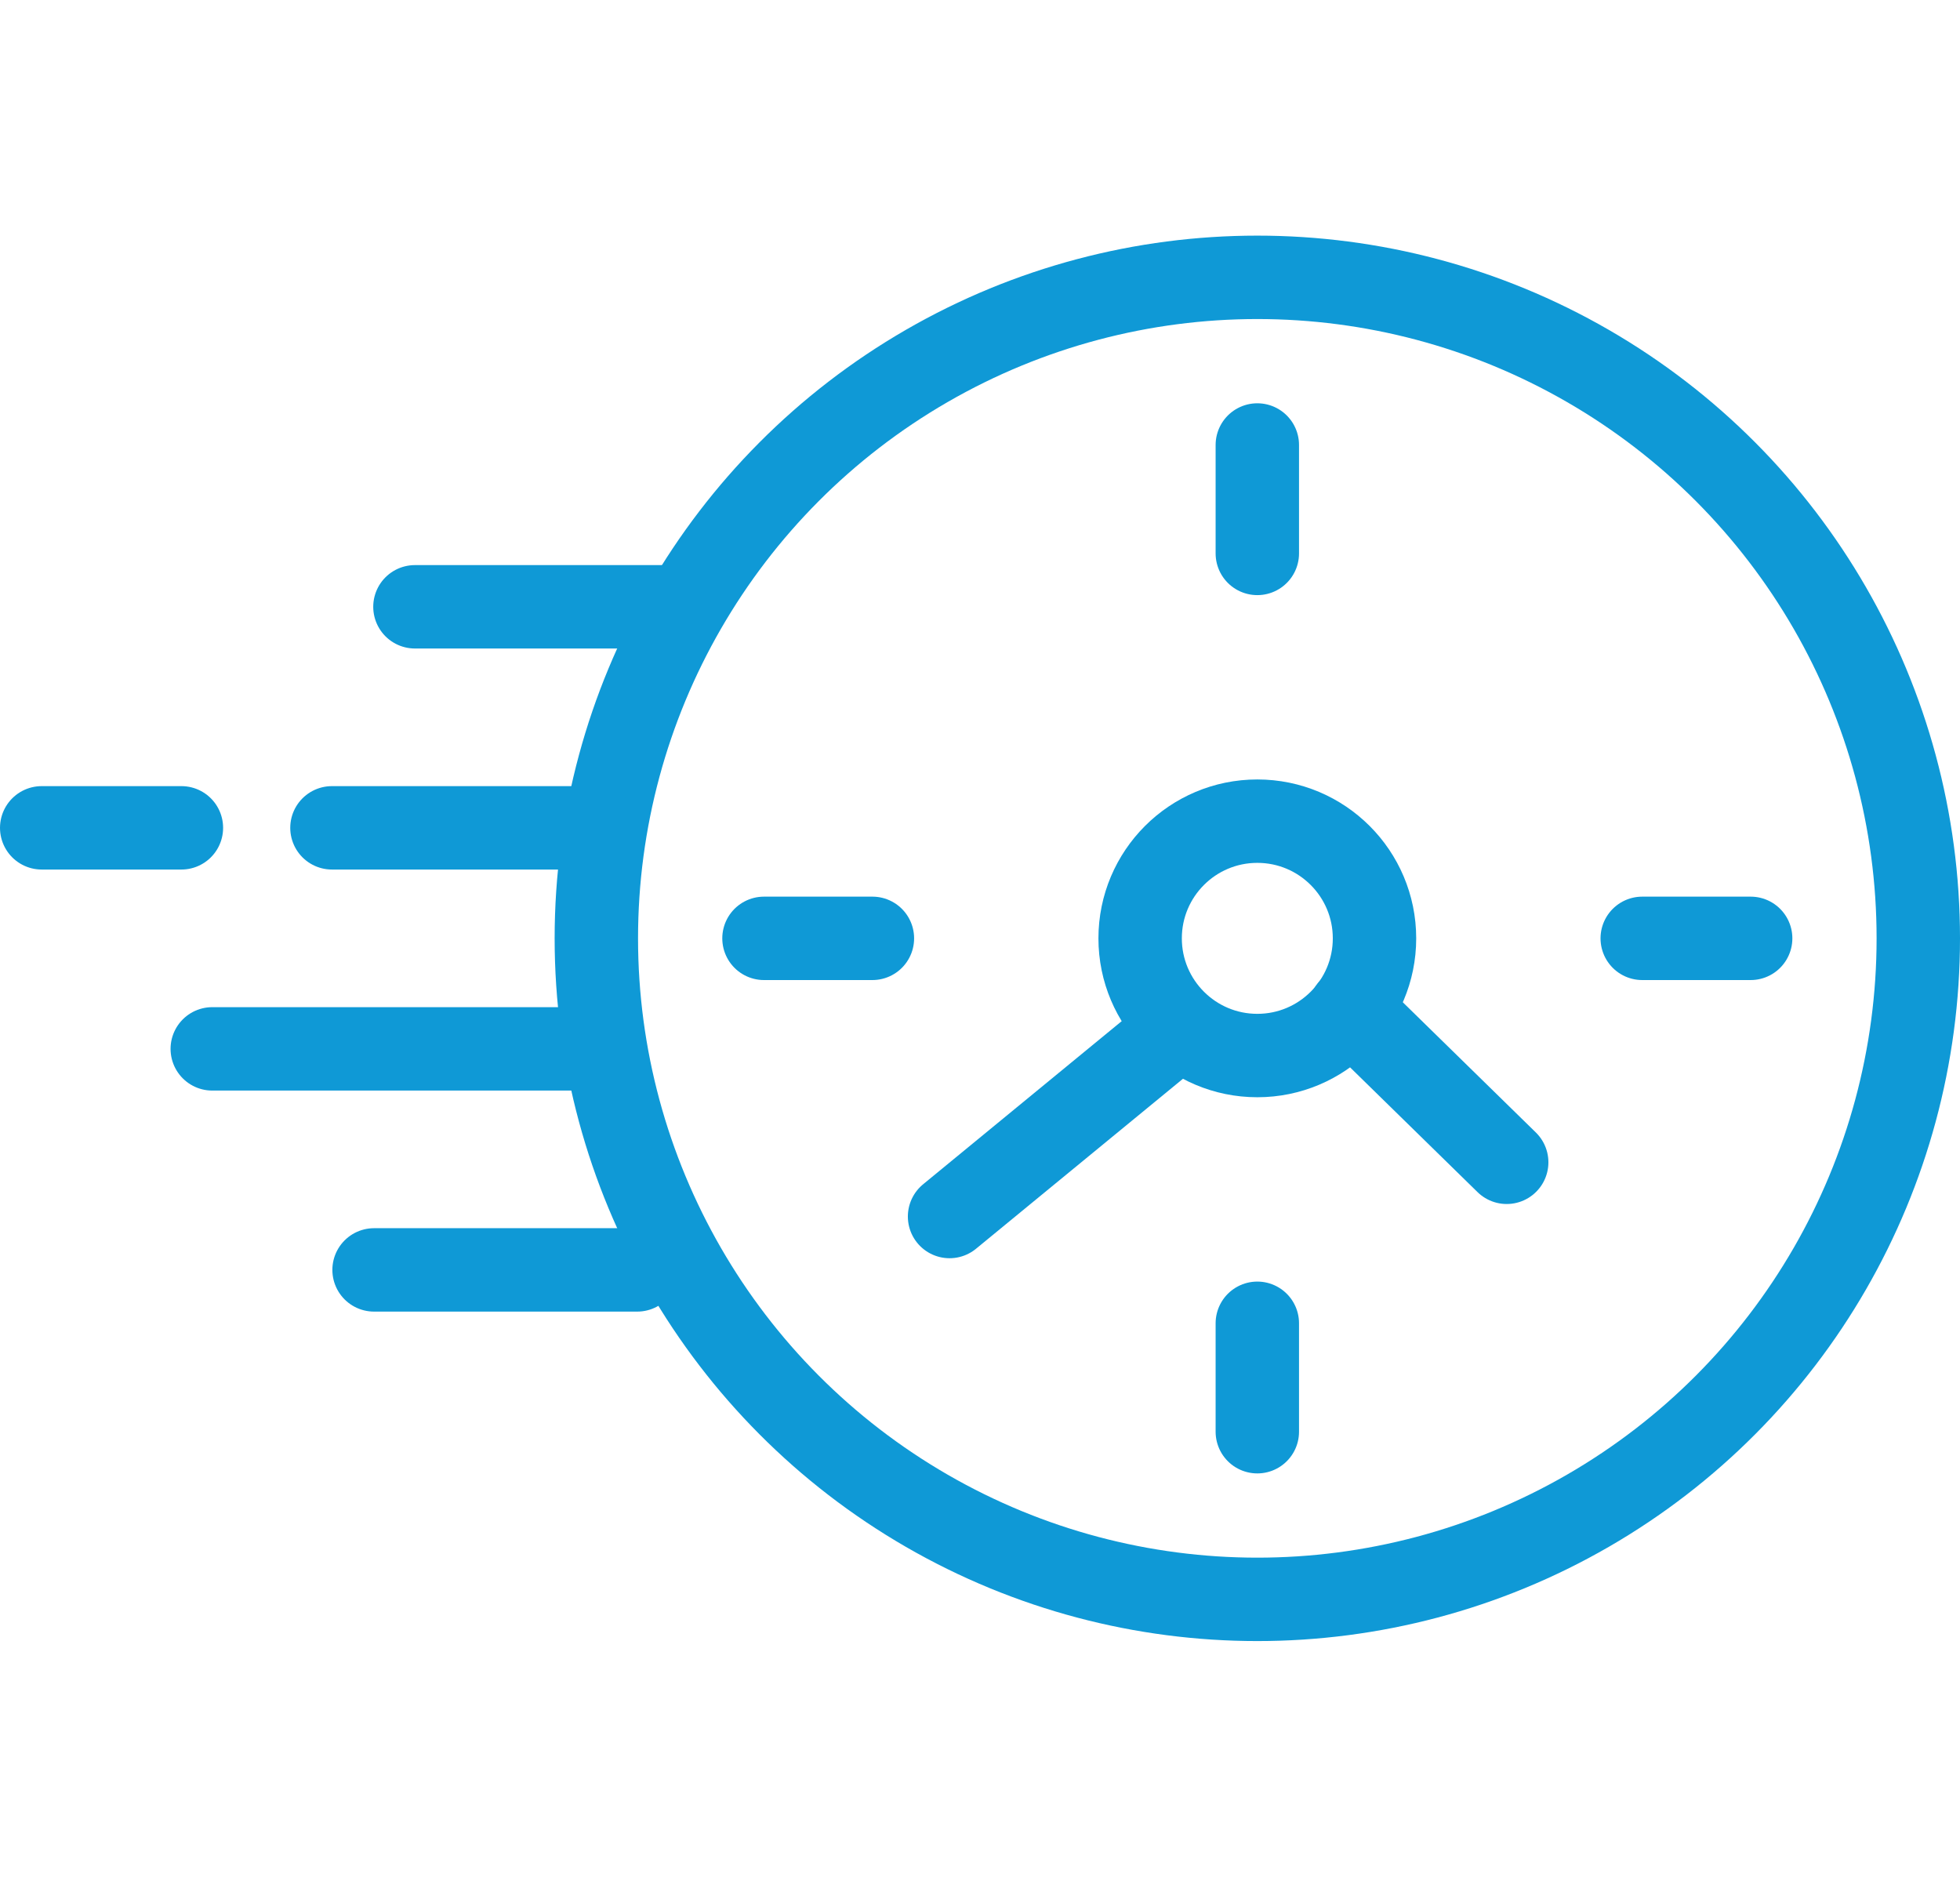 <svg xmlns="http://www.w3.org/2000/svg" viewBox="0 0 47 45"><defs><style>.cls-1,.cls-2{fill:none;}.cls-1{stroke:#0f99d6;stroke-linecap:round;stroke-linejoin:round;stroke-width:2px;}</style></defs><title>Asset 1</title><g id="Layer_2" data-name="Layer 2"><g id="Layer_1-2" data-name="Layer 1"><g id="Layer_2-2" data-name="Layer 2"><g id="Layer_1-2-2" data-name="Layer 1-2"><circle class="cls-1" cx="30.15" cy="22.5" r="15.85"/><line class="cls-1" x1="16.28" y1="14.55" x2="9.95" y2="14.55"/><line class="cls-1" x1="14.29" y1="19.85" x2="7.96" y2="19.85"/><line class="cls-1" x1="4.35" y1="19.85" x2="1" y2="19.85"/><line class="cls-1" x1="14.29" y1="25.15" x2="5.09" y2="25.15"/><line class="cls-1" x1="15.28" y1="30.45" x2="8.97" y2="30.45"/><circle class="cls-1" cx="30.15" cy="22.5" r="2.81"/><line class="cls-1" x1="22.77" y1="29.17" x2="28.2" y2="24.71"/><line class="cls-1" x1="32.38" y1="24.2" x2="36.13" y2="27.87"/><line class="cls-1" x1="30.15" y1="13.27" x2="30.15" y2="10.67"/><line class="cls-1" x1="20.92" y1="22.5" x2="18.32" y2="22.5"/><line class="cls-1" x1="30.15" y1="31.73" x2="30.15" y2="34.33"/><line class="cls-1" x1="39.38" y1="22.5" x2="41.98" y2="22.5"/></g></g><rect class="cls-2" x="1" width="45" height="45"/></g></g></svg>